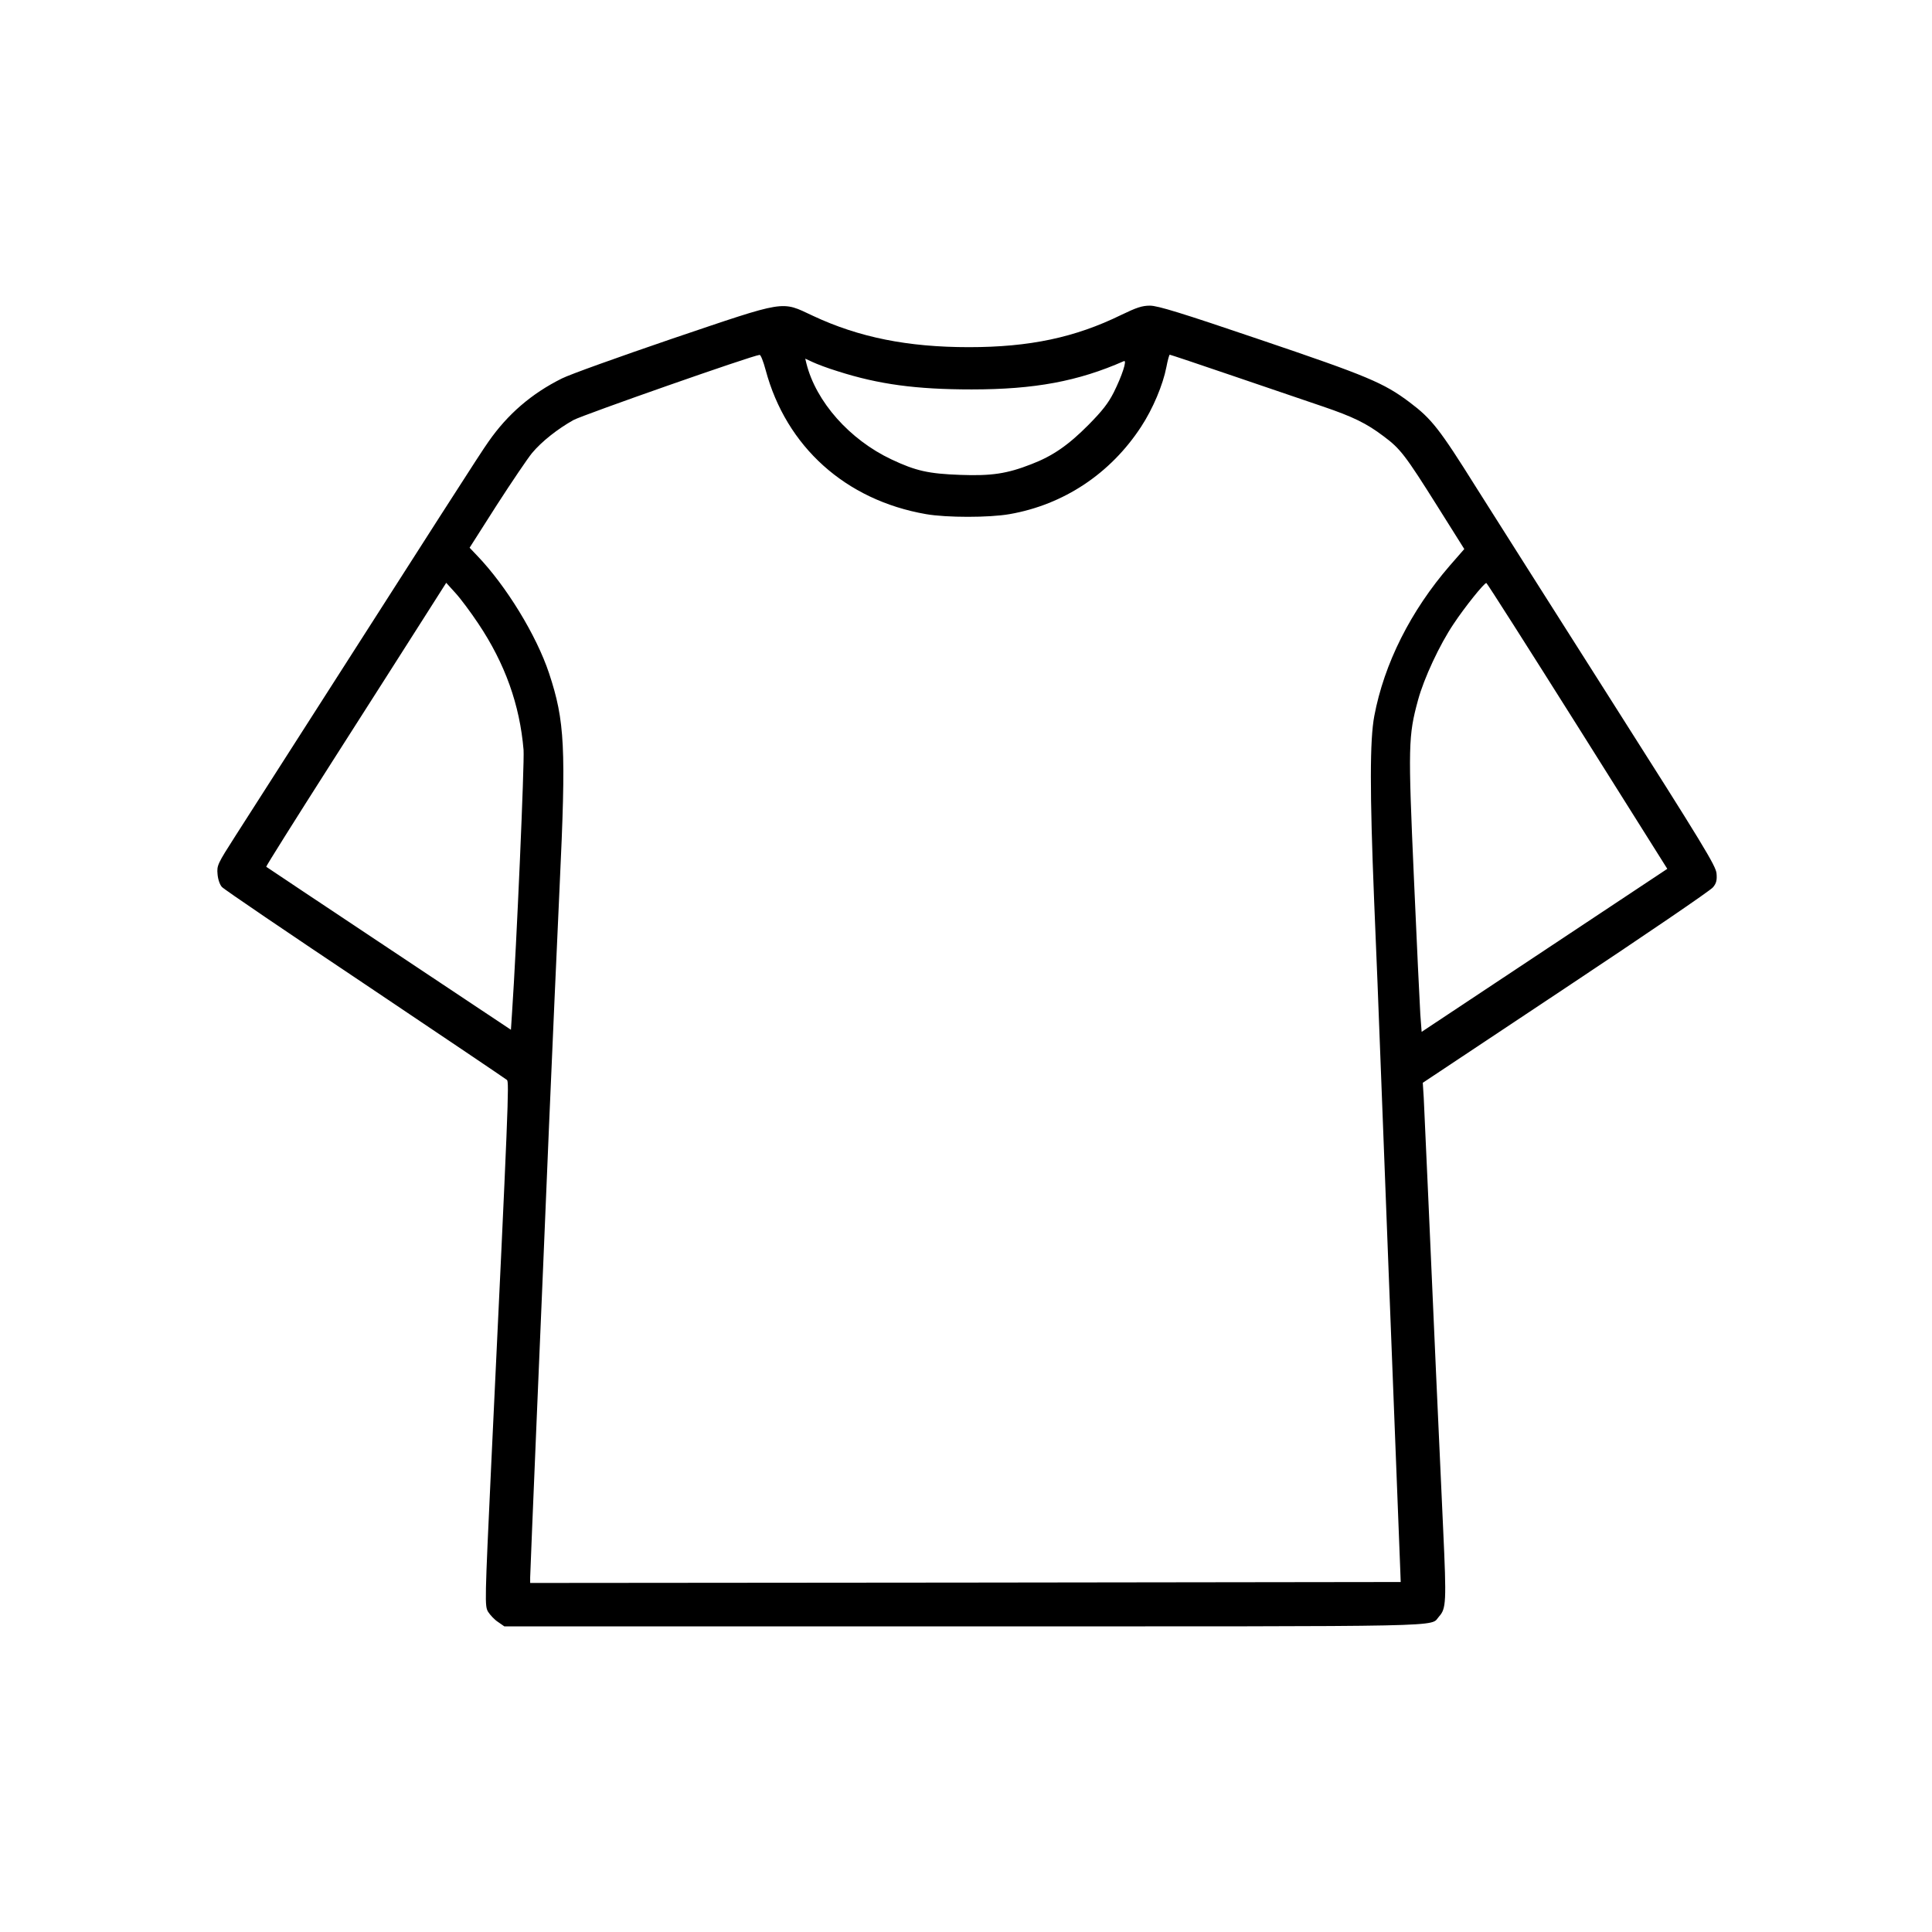 <?xml version="1.0" standalone="no"?>
<!DOCTYPE svg PUBLIC "-//W3C//DTD SVG 20010904//EN"
 "http://www.w3.org/TR/2001/REC-SVG-20010904/DTD/svg10.dtd">
<svg version="1.0" xmlns="http://www.w3.org/2000/svg"
 width="1024pt" height="1024pt" viewBox="0 0 1024 1024"
 preserveAspectRatio="xMidYMid meet">

<g transform="translate(0,1024) scale(0.1,-0.1)"
fill="#000000" stroke="none">
<path d="M3563 8445 c-281 -96 -544 -190 -585 -211 -161 -80 -288 -190 -389
-335 -48 -68 -188 -287 -1341 -2089 -96 -150 -99 -157 -95 -203 2 -27 12 -56
23 -68 10 -12 352 -244 759 -516 407 -273 745 -501 752 -507 12 -11 8 -124
-83 -2029 -35 -746 -35 -758 -17 -790 11 -17 34 -42 53 -54 l33 -23 2439 0
c2637 0 2464 -4 2515 52 38 42 40 76 22 463 -21 446 -52 1148 -79 1760 -11
248 -22 485 -24 528 l-5 78 758 504 c417 277 768 516 780 532 18 21 22 38 19
73 -3 40 -68 147 -569 935 -311 490 -628 989 -704 1110 -196 313 -237 365
-354 453 -137 103 -223 139 -790 331 -421 143 -545 181 -586 181 -42 0 -71
-10 -152 -49 -245 -120 -486 -171 -808 -171 -324 0 -583 52 -826 166 -171 80
-134 86 -746 -121z m495 -166 c109 -407 424 -690 850 -764 109 -19 335 -19
443 0 287 50 535 215 697 463 63 96 116 223 134 316 7 37 15 66 18 66 3 0 156
-51 340 -114 184 -63 396 -135 470 -160 162 -55 233 -90 323 -158 89 -66 115
-100 286 -372 l142 -226 -76 -87 c-208 -240 -349 -521 -401 -798 -24 -127 -24
-403 -1 -975 10 -223 26 -641 37 -930 11 -289 29 -757 40 -1040 11 -283 29
-744 40 -1025 11 -280 21 -535 22 -565 l2 -55 -2307 -3 -2307 -2 0 29 c0 15
16 399 35 852 19 453 49 1148 65 1544 17 396 42 965 56 1265 35 740 28 878
-56 1132 -67 201 -227 463 -382 624 l-39 41 144 226 c80 124 164 248 187 276
52 62 136 128 220 175 53 28 947 342 986 345 6 1 20 -35 32 -80z m383 -7 c216
-69 414 -96 709 -96 334 0 564 43 807 150 18 8 -10 -78 -54 -166 -29 -57 -60
-97 -133 -171 -108 -109 -191 -166 -303 -209 -130 -51 -212 -63 -377 -57 -168
6 -236 21 -365 82 -221 104 -400 305 -451 509 l-6 25 39 -18 c21 -10 81 -33
134 -49z m-1906 -1337 c142 -212 220 -431 240 -670 5 -67 -37 -1039 -61 -1391
l-6 -92 -646 430 c-356 237 -649 432 -651 434 -2 2 155 252 349 556 194 304
410 642 479 751 l126 198 48 -53 c27 -29 82 -103 122 -163z m5826 -543 l476
-757 -651 -432 -651 -432 -7 92 c-3 51 -19 377 -34 724 -31 699 -30 753 22
943 31 114 114 293 189 404 59 89 161 216 173 216 4 -1 221 -342 483 -758z"/>
</g>
</svg>
